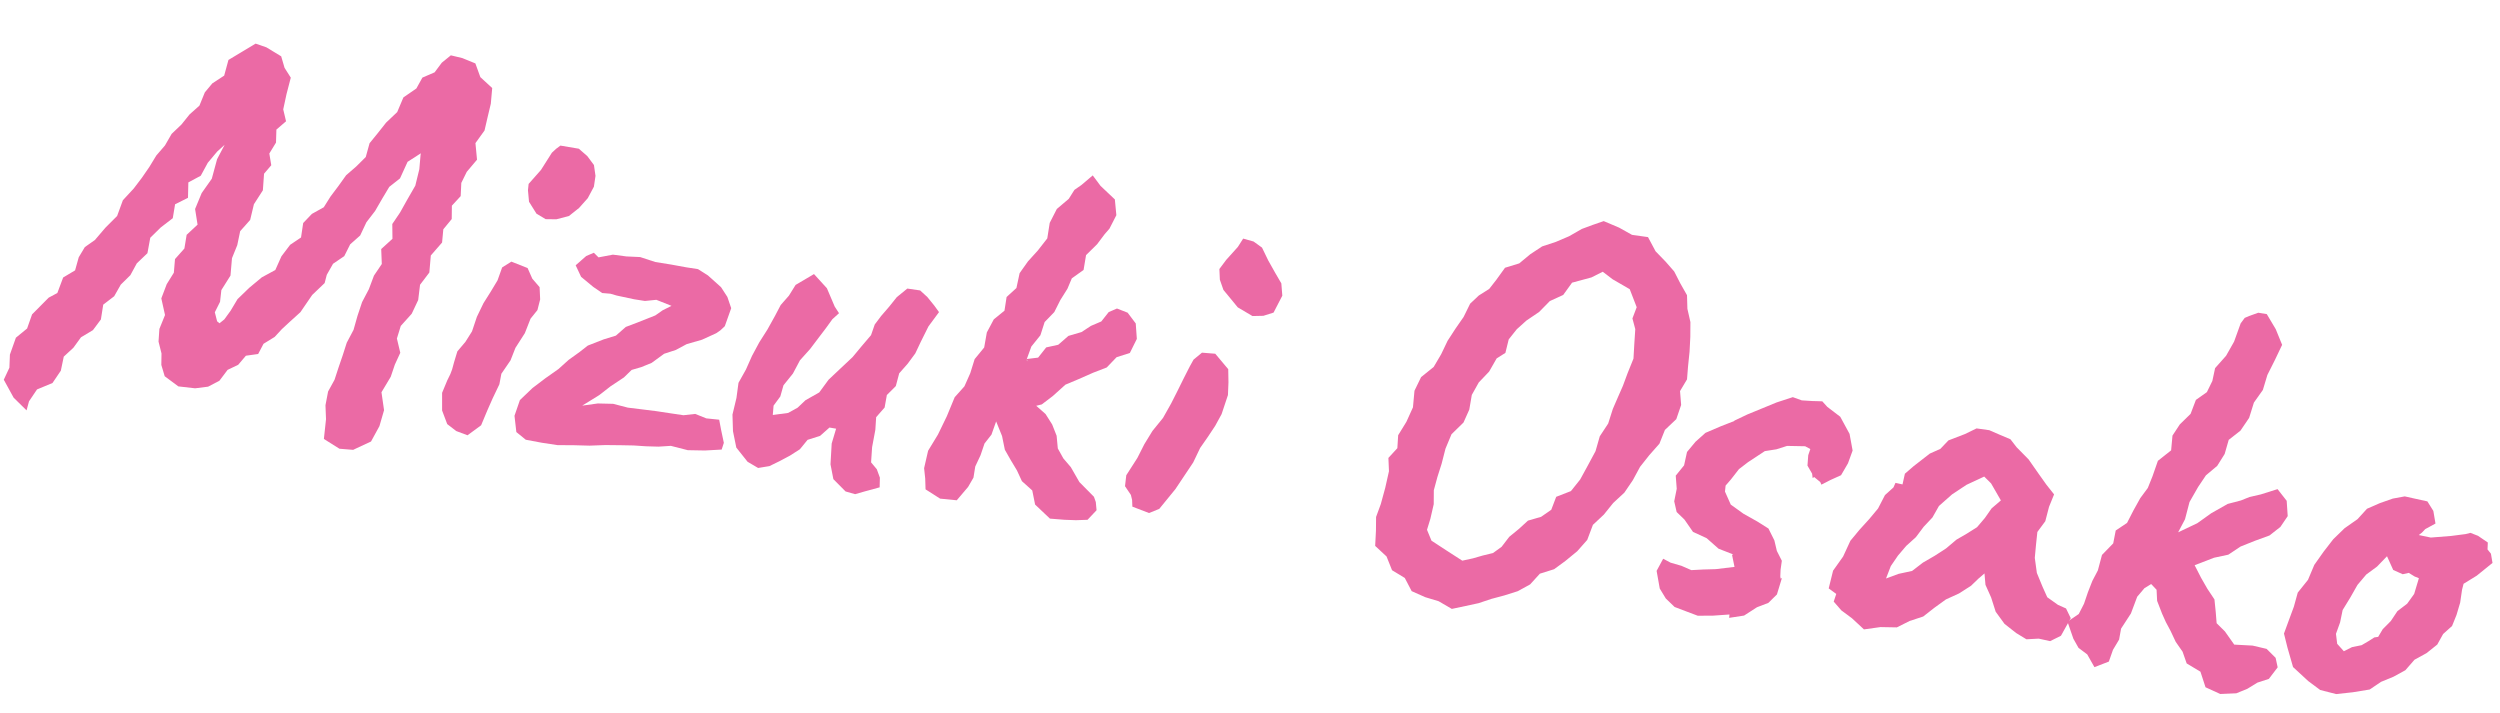 <svg xmlns="http://www.w3.org/2000/svg" width="366.124" height="104.439" viewBox="0 0 366.124 104.439">
  <g id="グループ_157" data-name="グループ 157" transform="translate(-8155.846 12299.517) rotate(8)">
    <path id="パス_3393" data-name="パス 3393" d="M58.223,0,57.063,1.252,56.213,2.8,54.552,3.809l-.653,1.7L52.2,7.071,51.6,9.325l-1.395,1.754-.978,1.672-1,1.655-.27,2.076-1.18,1.555L45.48,19.525l-.894,1.713-.933,1.688-.763,1.7L41.3,25.83l-1.074,1.5-.017,2.14-1.429,1.282L37.751,32.6l-.609,2.112-1.808,1.337-1.613,1.778-1.464,1.878-.77,1.826-.734,1.382-.623.662-.381-.238-.518-1.265.545-1.622-.049-1.729,1.028-2.289-.137-2.553.5-2,.137-2.084,1.219-1.832.225-2.358,1.015-2.2-.168-2.43.875-1.375L33.9,17.937l.746-1.721-.209-1.892,1.231-1.4-.651-1.668.164-2.274L35.466,6.5,34.358,5.195,33.639,3.6l-2.328-1L29.674,2.28,27.851,3.754,26.065,5.2l-.3,2.361L24.2,8.933l-.9,1.455-.513,2.033-1.248,1.469-.982,1.646-1.224,1.546L18.6,18.9l-1.054,1.639-.775,1.8L15.9,24.078l-.952,1.7L13.613,27.7,13.1,30.1l-1.45,1.925-1.287,2.016L9.052,35.269l-.677,1.6-.263,1.975L6.527,40.12,6,42.49l-1.16.849-.769,1.028-1.3,1.74-.434,2.149L.9,49.815.376,52.386.57,54.3,0,56.156l1.792,2.4,2.135,1.582L4.1,58.771l.918-1.884,2.112-1.246.959-1.957.14-2.1L9.443,50.1l.888-1.669,1.589-1.287.935-1.708.036-2.193L14.31,41.8l.719-1.818,1.2-1.57.689-1.84,1.338-1.695.095-2.294,1.312-1.711,1.554-1.583.05-2.067,1.741-1.2-.263-2.242,1.665-1.223.755-2.021,1.13-1.813.944-1.132-.8,2.239-.368,2.939-1.175,2.283L24.265,27.5l.677,2.216-1.377,1.7-.045,2.029-1.148,1.725.111,2-.8,1.807-.494,2.172.876,2.339-.534,2.13.134,1.853.674,1.661.209,1.671.718,1.568,2.186,1.195,2.472-.065,1.847-.5,1.521-1.09.968-1.746,1.428-.946.936-1.478,1.743-.5.571-1.59,1.477-1.223.882-1.275.989-1.213,1.356-1.625L43,37.576,44.563,35.6l.14-1.239.686-1.734,1.47-1.332.617-1.833,1.27-1.489.632-2.037,1.034-1.825.794-1.961.768-1.819,1.384-1.448.76-2.557,1.751-1.508-.01.239.114,2.1-.248,2.468-.925,2.3-.73,1.887-.9,1.844.325,2.142-1.423,1.715.391,2.157-.9,1.839L51.1,35.589,50.38,37.6l-.386,2.091L49.707,41.8l-.723,2-.323,1.882L48.3,47.558l-.333,1.872-.694,1.824-.1,2.046.363,2.016.095,2.908,2.457,1.1,2.009-.118.455-.3,1.966-1.273.905-2.4.347-2.408-.74-2.548,1.029-2.437.347-1.84.548-1.832-.782-2,.305-1.905,1.338-1.986.661-2.121L58.432,33.9l1.1-1.965-.136-2.5,1.371-2.107-.09-1.945,1.011-1.658-.251-1.942,1.082-1.564-.178-1.93.566-1.718L64.146,14.6,63.58,12.23l1.06-2.018L64.817,8.2l.189-2-.117-2.3L62.945,2.559l-1-1.887-2-.506Z" transform="translate(6373 -13316.058)" fill="#eb6aa5"/>
    <path id="パス_3394" data-name="パス 3394" d="M82.643,21.162l1.325,1.576,1.436.608,1.561-.2,1.754-.73,1.305-1.373,1.066-1.6.655-1.793.01-1.6-.446-1.54-1.144-1.158-1.38-.9-2.732-.077-.572.564-.52.639L83.73,16.3l-1.508,2.281.031.925Z" transform="translate(6362.902 -13317.577)" fill="#eb6aa5"/>
    <path id="パス_3395" data-name="パス 3395" d="M85.087,37.59l-.33-1.763L83.521,34.74,82.628,33.3,80.142,32.7l-1.22,1.03-.405,1.968L77.752,37.5l-.807,1.792-.679,2.117-.411,2.211-.742,1.651-.975,1.547-.253,1.62-.139,1.1-.163.722-.318.972-.495,1.908.36,2.561,1.02,1.868,1.45.825,1.723.382,1.766-1.725.62-2.361.51-1.793.683-2.163.075-1.571,1.053-2.124.458-1.916L83.555,42.8l.529-2.214.826-1.389Z" transform="translate(6364.063 -13320.073)" fill="#eb6aa5"/>
    <path id="パス_3396" data-name="パス 3396" d="M115.513,52.333l-.476-1.406-1.9.07-1.69-.42-1.685.43-2.01-.016-2.009-.022-2.01.031-2.184.039-2.209-.253-2.236.26-2.218.633,2.246-1.865,1.486-1.532,1.745-1.546.961-1.242,1.351-.609,1.411-.824,1.621-1.572,1.621-.794,1.453-1.064,2.131-.952,1.925-1.228.545-.5.564-.7.56-2.74-.784-1.553-1.12-1.289-2.139-1.435-1.57-.712-1.725-.023-2.3-.094-2.3-.043-2.308-.411-2,.188-2,.018-2.034.688-.766-.575-1.042.627-1.342,1.561L92.1,33.025l1.972,1.211,1.416.705,1.207-.068.974.139,2.591.183,1.589.026,1.63-.4,2.321.566-1.2.831-.955.889-2.419,1.378-1.626.892-1.254,1.461-1.695.793-2.183,1.227-1.048,1.088-1.437,1.375L90.7,46.852,88.98,48.466l-1.664,1.677-1.58,2-.464,2.389.6,2.32,1.524.922,2.4.109,2.321.025,2.317-.314,2.32-.261,2.3-.411,2.314-.3,1.8-.217,1.805-.133,1.8-.2,1.791-.368,2.539.282,2.5-.305,2.4-.474.181-1.018Z" transform="translate(6362.528 -13319.612)" fill="#eb6aa5"/>
    <path id="パス_3397" data-name="パス 3397" d="M148.325,29.841l-1.172-1.091-1.183-.815-1.9-.011-1.352,1.462-.911,1.537-.979,1.519-.749,1.354-.321,1.625L138.629,37.2l-1.1,1.781-1.516,1.887-1.5,1.873-1.1,2.043-1.833,1.409-.992,1.244-1.264.951L127.138,49l-.078-1.372.792-1.469.229-1.68,1.133-1.9.75-2.064L131.2,38.68l1.068-1.918.8-1.429.759-1.434.84-1.009-.758-.873-1.506-2.5-2.163-1.792-2.447,1.95-.747,1.69-1,1.523-.618,1.723-.8,2.083-.928,2.045-.778,2.107-.606,2.114-.808,2.075.013,2.237-.239,2.493.413,2.4.816,2.309,1.924,1.828,1.654.684,1.6-.5,1.375-.928,1.394-1.014,1.308-1.123.922-1.522,1.734-.832,1.193-1.4.985.031-.34,2.24.252,3.044.717,2.09,2.021,1.536,1.44.2,1.3-.58,2.118-.911-.163-1.409-.616-1.155-.973-.884-.161-2.223.116-2.581-.139-1.854,1.031-1.571.068-1.859,1.118-1.48.232-1.921,1.039-1.573.889-1.643.558-1.789.8-2.393,1.239-2.287Z" transform="translate(6358.106 -13319.462)" fill="#eb6aa5"/>
    <path id="パス_3398" data-name="パス 3398" d="M181.954,25.53l-1.395-1.395-1.632-.389-1.129.689-.881,1.508L175.5,26.8l-1.23,1.083-1.824.824-1.3,1.495-1.689.627-.964,1.646-1.71.459.361.3-.293-.181.434-2.048,1.084-1.819.343-2,1.2-1.648.632-1.868.8-1.788.42-1.591,1.534-1.457.057-2.2,1.381-1.805.885-1.6.59-.912.725-2.092-.539-2.256-2.347-1.668L172.7,4.936l-1.453,1.632-.91.842L169.7,8.826l-1.524,1.71-.747,2.164-.038,2.3-1.124,1.948-1.211,1.782-.967,1.873-.16,2.222-1.242,1.5-.029,2.027-1.371,1.477-.745,2.042-.077,2.235-1.146,1.882-.347,2.123-.58,2.031L157.2,39.921l-.753,2.918-.912,2.832-1.1,2.553-.224,2.608.372,1.488.268,1.554,2.3,1.05,2.45-.1,1.375-2.176.586-1.449.032-1.653.538-1.746.337-1.78.827-1.425.408-2.01,1.156,2,.685,1.929,1.071,1.389,1.1,1.358.944,1.462,1.69,1.135.7,1.991,2.439,1.736,2.144-.13,1.657-.172,1.675-.294,1.113-1.573L179.8,52.24l-.374-.72-2.414-1.84-1.546-1.989L174.2,46.572l-1-1.325-.432-1.819-.875-1.546-1.17-1.375L169.2,39.5l.773-.31,1.429-1.439,1.6-1.908,1.7-1.012,2.085-1.291,1.853-1.031,1.223-1.692,1.839-.884.725-2.182Z" transform="translate(6354.061 -13316.664)" fill="#eb6aa5"/>
    <path id="パス_3399" data-name="パス 3399" d="M204.146,12.811,202.8,12.1l-1.57-.213-.6,1.314L199.2,15.325l-.8,1.459.289,1.545.725,1.405,1.22,1.118,1.21,1.116,2.311.962,1.58-.256L207.145,22l.925-2.631-.392-1.764-1.115-1.416L205.3,14.532Z" transform="translate(6348.635 -13317.517)" fill="#eb6aa5"/>
    <path id="パス_3400" data-name="パス 3400" d="M198.227,31.572l-1.947.116L195.2,32.865l-.419,1.093-.64,1.867-.639,1.929-.658,1.925-.886,2.269-1.268,2.105-.9,2.072-.734,2.147-1.258,2.74.041,1.611,1.031,1.146.276.7.176.967,2.546.589,1.4-.812.964-1.59.974-1.607,1.019-2.115,1.019-2.111.711-2.244.886-1.749.846-1.768.689-1.825.533-2.9-.185-1.853-.3-1.9Z" transform="translate(6349.937 -13319.935)" fill="#eb6aa5"/>
    <path id="パス_3401" data-name="パス 3401" d="M240.947,51.584l-2.359-1.107-.874-1.487.266-1.675.188-2.175-.271-2.026.251-2,.339-1.992.255-2.279.578-2.211,1.5-1.942.577-1.99.066-2.183.757-1.953,1.279-1.784.826-2.069,1.153-.975.205-2.021.961-1.637,1.22-1.454,1.673-1.513,1.332-1.8,1.812-1.156,1.033-1.96,2.708-1.158,1.518-1.053,1.592.894,2.679,1.086,1.377,2.47L263.2,14.15l.63,1.492.162,2.166.178,2.147-.552,2.215-.424,1.94-.5,1.781-.494,1.789-.375,2.207-.959,2.023-.313,2.239-.811,2.2-.839,2.225L257.8,40.441l-2.02,1.132-.451,1.979-1.336,1.234-1.821.814L251.015,47l-1.227,1.331-.911,1.609-1.116,1.074-1.413.56-1.4.624-1.486.549ZM255.513,1.405l-1.481.8-1.688,1.311-1.8,1.087-1.907.941-1.568,1.383-1.407,1.545-1.974.924-1.012,1.919-.854,1.48-1.367,1.157-1.091,1.361-.677,2.059-.949,1.882-.892,1.914-.654,2.069-.827,2-1.618,1.727-.682,2.114.118,2.439-.659,2.24-.918,2.1.147,1.9-1.1,1.594.353,1.918-.2,2.468-.313,2.456-.424,1.97.26,1.981.2,2.237,1.863,1.3,1.078,1.881,2.006.863,1.267,1.773,2.1.6,2.017.311,2.068.846,1.924-.7,1.844-.679,1.747-.872,1.805-.764,1.873-.894,1.66-1.238,1.2-1.757,1.966-.935,1.493-1.454,1.5-1.629,1.22-1.846.516-2.3,1.376-1.706,1.119-1.876,1.41-1.73.975-1.98.778-2.086,1.11-1.895,1.223-1.847.518-2.112,1.43-1.795.414-2.156-.443-1.992.773-1.838-.115-1.913-.08-2.162-.192-2.155-.288-2.15-.707-1.862-.334-1.967-1.229-1.6L268.3,6.487,266.857,5.24l-1.669-1.3L263.8,2.037l-2.364,0-2.028-.787-2.358-.63Z" transform="translate(6344.745 -13316.134)" fill="#eb6aa5"/>
    <path id="パス_3402" data-name="パス 3402" d="M302.891,29.5l-1.7-2.294-2.081-1.171-.837-.7-.94.1-.388.05-1.664.13-1.37-.285-2.246,1.1-2.116,1.239-1.856,1.085-1.831,1.208.1-.011L284.1,31l-2.131,1.289-1.262,1.495-1.022,1.654-.152,2-1,1.664.411,1.885-.109,1.868.57,1.5,1.294.944,1.481,1.605,2.111.636,1.935,1.28,2.241.535-.151.093.6,1.689-2.666.706-1.8.305-1.732.337-1.525-.425-1.63-.233-1.159-.42L277.7,53.3l.817,2.5,1.077,1.316,1.45,1.052,1.754.4,1.787.4,2.225-.328,2.348-.5.018.495,2.121-.636,1.7-1.469,1.562-.864,1.071-1.4.386-2.476-.175.105-.092-.325-.094-.982,0-1.305-.922-1.325-.575-1.477-1.1-1.6-1.779-.8-2.141-.834-2.032-1.066L286,40.411l-.033-.888.632-.973.97-1.684,1.179-1.2,2.2-1.937,1.646-.5,1.481-.711L296.7,32.2l.81.3-.177.932.1,1.528.835,1.07.173.627.2-.175.981.6.216.357,1.211-.852,1.45-.918.762-1.866.413-1.946Z" transform="translate(6338.896 -13319.168)" fill="#eb6aa5"/>
    <path id="パス_3403" data-name="パス 3403" d="M341.387,50.516l-1.242-.355-1.709-.888-.878-1.393-1.125-1.919-.606-2.143-.09-1.883-.066-1.927.932-1.721.249-2.168.478-1.9-1.312-1.252-1.382-1.46-1.712-1.84-2-1.532-1.046-1.021-1.675-.447-1.577-.438h-1.883l-1.569,1.054-2.27,1.262-.994,1.388-1.433.9-2.08,2.142-1.125,1.286-.127,1.6-1.051-.08-.2.7-1.076,1.288-.727,2.077-1.075,1.733-1.181,1.734-1.1,1.783L308,47.532l-1.167,2.251-.274,2.664,1.211.646-.214,1.163,1.288,1.122,1.709.931,1.953,1.363L314.857,57l2.381-.29,1.724-1.189,1.876-.924,1.455-1.509,1.493-1.434,1.776-1.133,1.586-1.359.926-1.183.773-.881.375,1.634,1.082,1.725.948,1.971,1.526,1.577,1.875,1.092,1.618.7,1.771-.346,1.705.131,1.459-1,1.063-2.753ZM327.773,39.051l-.947,1.494-1.356,1.148L324.1,42.766l-1.335,1.491-1.5,1.3L319.7,46.785l-1.407,1.432-1.894.694-1.729.93.438-1.891.828-1.675,1-1.575,1.226-1.465.911-1.653,1.086-1.538.71-1.8,1.663-1.946,1.9-1.683,2.4-1.558,1.137.852,1.768,2.267-1.185,1.347Z" transform="translate(6335.351 -13319.279)" fill="#eb6aa5"/>
    <path id="パス_3404" data-name="パス 3404" d="M376.242,49.138l-2.1-.19-2.681.232-1.621-1.724-1.368-1.02-.355-1.589-.446-1.818-1.251-1.407-1.134-1.462L364.1,38.472l2.665-1.482,2-.73,1.613-1.432,1.959-1.123,2.014-1.073,1.405-1.462.841-1.715-.461-2.2-1.562-1.508-2.324,1.108-1.574.6-1.181.679-1.851.773-2.2,1.691-1.813,1.725-2.595,1.715L361.768,32l.3-2.589.94-2.353.9-1.855,1.44-1.6.839-1.877.3-2.128L368,18.025l1-2.034.38-2.315,1.042-2.011.35-2.268.791-2.339.732-2.33-1.24-2.136L369.444.584,368.183.559l-1.25.655-.61.369-.475.868-.585,2.795-.87,2.208L363.05,9.472l-.135,1.91-.568,1.742-1.433,1.345L360.43,16.6l-1.349,1.753-.836,1.771.105,2.168-1.706,1.789-.464,2.342-.445,1.8-.882,1.622-.741,1.921-.677,1.951-1.487,1.328-.1,1.918-1.394,1.906-.283,2.332-.585,1.634-.411,1.732-.333,1.751-.553,1.593-1.481,1.336,1.2,2.352.933,1.223,1.4.775,1.305,1.7,1.977-1.1.359-1.789.679-1.612.062-1.629,1.12-2.4.57-2.555.878-1.389.889-.733.9.717.306,1.6.987,1.768.71,1.128.869,1.192.965,1.474,1.2,1.295.831,1.615,2.164.917,1.052,2.154,2.276.676,2.315-.428,1.5-.871,1.345-1.109,1.582-.774,1.041-1.854-.49-1.337Z" transform="translate(6330.408 -13316.126)" fill="#eb6aa5"/>
    <path id="パス_3405" data-name="パス 3405" d="M390.806,50.277l-.381-1.422.367-1.752.116-1.837.854-1.962.785-1.982,1.061-1.684,1.411-1.382,1.227-1.695,1.179,1.864,1.464.426.85-.319.932.406.645.16-.362,2.374-.819,1.561-1.26,1.276-.754,1.568-1.006,1.346-.508,1.211-.548.161-.784.672-.9.711-1.351.479-1.1.762Zm5.1-22.193-1.789.927-1.739,1.071-1.163,1.7-1.689,1.578-1.419,1.825-1.146,2.008-1.082,2.1-.611,2.3-1.225,2.064-.275,2.116-.446,2.046-.442,2.056.782,1.941,1.215,2.73,2.487,1.723,1.917,1.05,2.4.268,2.37-.6,2.4-.746,1.486-1.34,1.707-1,1.588-1.184,1.111-1.708,1.614-1.205,1.378-1.459.635-1.65,1.132-1.345.421-1.693.279-1.86.01-1.916.1-.886,1.745-1.446,2.026-2.169-.417-1.308-.581-.548-.1-1.011-1.558-.769-1.163-.277-.651.272-2.076.571-2.922.648-1.789-.118.4-.415.417-.582,1.368-1.015-.568-1.785-1.059-1.262-1.608-.122-1.775-.142Z" transform="translate(6325.977 -13319.438)" fill="#eb6aa5"/>
  </g>
</svg>
